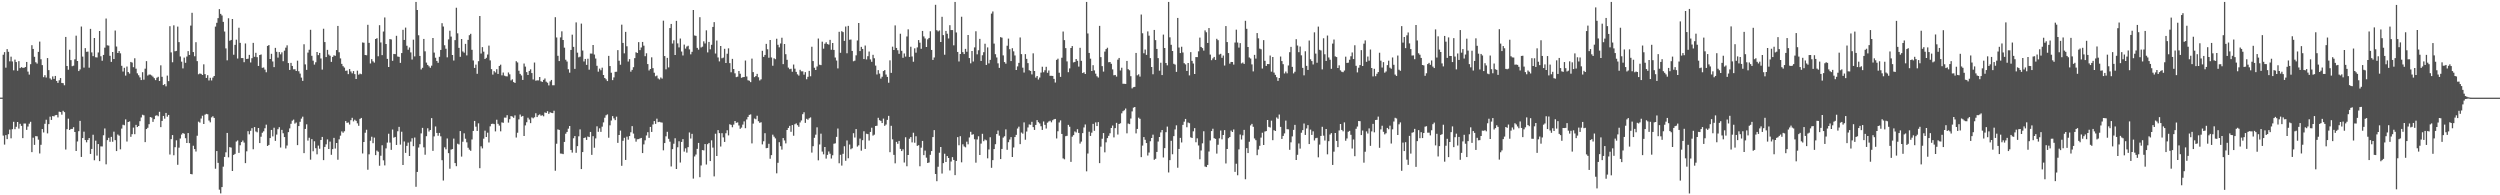 <svg xmlns="http://www.w3.org/2000/svg" width="1920" height="150"><path fill="#4f4f4f" d="M0 74.95h1v1H0zM1 74.95h1v1H1zM2 42.041h1v62.119H2zM3 40.027h1v71.016H3zM4 51.958h1v51.815H4zM5 37.733h1v69.107H5zM6 39.761h1v63.296H6zM7 47.12h1v52.406H7zM8 43.538h1v62.712H8zM9 47.223h1v51.978H9zM10 54.025h1v39.524H10zM11 45.767h1v53.479H11zM12 47.655h1v49.716H12zM13 54.305h1v39.375H13zM14 46.925h1v51.852H14zM15 52.302h1v42.776H15zM16 51.563h1v45.109H16zM17 52.068h1v54.017H17zM18 52.096h1v42.79H18zM19 51.453h1v43.422H19zM20 47.566h1v52.172H20zM21 55.014h1v42.181H21zM22 57.289h1v37.681H22zM23 49.29h1v44.246H23zM24 34.708h1v82.113H24zM25 37.601h1v68.146H25zM26 43.62h1v67.663H26zM27 47.813h1v56.745H27zM28 48.855h1v55.834H28zM29 39.846h1v67.404H29zM30 31.975h1v85.869H30zM31 45.497h1v65.69H31zM32 50.013h1v49.103H32zM33 59.283h1v42.449H33zM34 57.772h1v37.329H34zM35 59.56h1v32.403H35zM36 44.598h1v57.835H36zM37 53.876h1v41.449H37zM38 60.223h1v29.377H38zM39 61.192h1v30.893H39zM40 58.66h1v30.497H40zM41 60.587h1v28.826H41zM42 58.342h1v30.133H42zM43 62.146h1v26.134H43zM44 63.62h1v26.567H44zM45 61.663h1v24.088H45zM46 59.937h1v26.134H46zM47 63.716h1v24.363H47zM48 63.876h1v21.206H48zM49 65.474h1v20.623H49zM50 28.374h1v86.482H50zM51 50.686h1v48.521H51zM52 53.565h1v37.565H52zM53 38.212h1v61.623H53zM54 46.159h1v52.886H54zM55 50.864h1v48.144H55zM56 50.423h1v47.269H56zM57 45.547h1v55.85H57zM58 27.411h1v88.565H58zM59 46.836h1v61.801H59zM60 54.559h1v46.198H60zM61 53.309h1v39.503H61zM62 20.377h1v100.13H62zM63 43.485h1v62.543H63zM64 51.929h1v49.188H64zM65 36.99h1v70.565H65zM66 39.791h1v69.506H66zM67 39.638h1v67.821H67zM68 51.974h1v54.07H68zM69 22.176h1v96.02H69zM70 40.263h1v74.136H70zM71 43.089h1v60.394H71zM72 29.182h1v93.903H72zM73 43.984h1v64.028H73zM74 44.117h1v75.406H74zM75 40.315h1v70.309H75zM76 23.811h1v99.963H76zM77 43.229h1v69.194H77zM78 46.646h1v65.862H78zM79 42.167h1v61.735H79zM80 36.587h1v62.064H80zM81 14.25h1v111.955H81zM82 34.827h1v72.82H82zM83 35.026h1v70.79H83zM84 42.842h1v66.049H84zM85 47.498h1v57.622H85zM86 39.938h1v68.904H86zM87 45.307h1v55.795H87zM88 23.456h1v84.191H88zM89 35.742h1v80.288H89zM90 40.686h1v62.641H90zM91 39.23h1v64.953H91zM92 40.954h1v73.722H92zM93 50.512h1v48.235H93zM94 54.955h1v40.856H94zM95 52.084h1v44.145H95zM96 58.083h1v33.632H96zM97 51.121h1v57.597H97zM98 55.346h1v38.354H98zM99 56.502h1v36.718H99zM100 47.569h1v57.491H100zM101 48.093h1v54.994H101zM102 51.62h1v46.37H102zM103 44.74h1v58.329H103zM104 52.734h1v43.143H104zM105 56.296h1v41.289H105zM106 57.816h1v38.949H106zM107 59.42h1v33.642H107zM108 61.482h1v28.734H108zM109 55.444h1v32.666H109zM110 61.18h1v27.379H110zM111 52.755h1v56.423H111zM112 46.953h1v52.151H112zM113 57.992h1v40.133H113zM114 57.248h1v38.121H114zM115 57.271h1v32.657H115zM116 57.973h1v32.369H116zM117 58.882h1v34.729H117zM118 60.065h1v31.41H118zM119 61.555h1v27.336H119zM120 59.706h1v28.801H120zM121 59.001h1v30.291H121zM122 62.196h1v23.664H122zM123 50.169h1v47.482H123zM124 58.978h1v33.875H124zM125 65.309h1v23.749H125zM126 64.616h1v26.514H126zM127 66.323h1v20.407H127zM128 58.076h1v31.529H128zM129 62.302h1v25.96H129zM130 20.128h1v98.551H130zM131 40.247h1v66.622H131zM132 47.797h1v55.928H132zM133 19.476h1v99.743H133zM134 39.368h1v73.671H134zM135 39.072h1v68.704H135zM136 20.428h1v106.157H136zM137 32.343h1v81.071H137zM138 43.378h1v62.992H138zM139 47.365h1v55.94H139zM140 52.547h1v49.622H140zM141 44.213h1v58.526H141zM142 48.253h1v57.906H142zM143 43.419h1v66.411H143zM144 39.262h1v62.909H144zM145 42.169h1v67.762H145zM146 19.686h1v113.971H146zM147 9.821h1v124.086H147zM148 39.99h1v71.955H148zM149 43.222h1v71.241H149zM150 32.417h1v83.937H150zM151 46.928h1v57.334H151zM152 57.035h1v36.388H152zM153 56.415h1v37.752H153zM154 56.749h1v34.26H154zM155 57.614h1v31.263H155zM156 49.432h1v45.798H156zM157 56.941h1v31.124H157zM158 59.864h1v27.576H158zM159 57.763h1v30.018H159zM160 61.812h1v30.755H160zM161 59.734h1v34.223H161zM162 61.814h1v28.361H162zM163 59.601h1v29.705H163zM164 58.353h1v32.206H164zM165 20.448h1v109.144H165zM166 17.491h1v98.51H166zM167 13.902h1v111.158H167zM168 7.022h1v138.661H168zM169 10.652h1v137.858H169zM170 11.861h1v131.808H170zM171 16.807h1v111.197H171zM172 24.197h1v96.34H172zM173 37.193h1v79.789H173zM174 46.355h1v55.722H174zM175 14.008h1v106.846H175zM176 31.27h1v81.705H176zM177 30.661h1v82.687H177zM178 14.61h1v116.704H178zM179 42.025h1v76.961H179zM180 34.444h1v83.735H180zM181 30.471h1v78.237H181zM182 44.957h1v62.93H182zM183 21.311h1v96.113H183zM184 32.922h1v78.633H184zM185 44.582h1v64.523H185zM186 44.586h1v63.319H186zM187 47.749h1v61.758H187zM188 33.403h1v91.898H188zM189 45.321h1v70.909H189zM190 45.069h1v55.685H190zM191 42.137h1v61.005H191zM192 47.98h1v52.497H192zM193 44.701h1v53.738H193zM194 32.913h1v81.737H194zM195 43.607h1v53.957H195zM196 40.565h1v60.407H196zM197 43.925h1v57.695H197zM198 50.622h1v47.665H198zM199 42.249h1v67.617H199zM200 41.833h1v63.184H200zM201 52.082h1v49.874H201zM202 51.83h1v49.039H202zM203 53.474h1v45.042H203zM204 55.52h1v40.236H204zM205 35.264h1v76.839H205zM206 34.63h1v76.67H206zM207 45.323h1v60.732H207zM208 41.297h1v58.512H208zM209 47.205h1v57.553H209zM210 51.546h1v46.537H210zM211 36.745h1v71.449H211zM212 39.805h1v63.564H212zM213 44.241h1v54.992H213zM214 39.983h1v57.695H214zM215 41.739h1v71.575H215zM216 40.203h1v59.544H216zM217 47.017h1v55.349H217zM218 38.901h1v66.356H218zM219 36.584h1v77.443H219zM220 34.801h1v76.988H220zM221 48.429h1v53.037H221zM222 53.703h1v44.898H222zM223 48.276h1v46.789H223zM224 50.617h1v42.08H224zM225 53.24h1v38.608H225zM226 53.215h1v41.717H226zM227 54.54h1v39.563H227zM228 46.614h1v64.836H228zM229 54.735h1v42.099H229zM230 56.525h1v37.002H230zM231 59.612h1v31.456H231zM232 62.089h1v27.521H232zM233 33.973h1v83.61H233zM234 49.445h1v49.567H234zM235 53.657h1v41.845H235zM236 40.418h1v67.583H236zM237 38.196h1v67.587H237zM238 22.874h1v99.762H238zM239 42.842h1v63.989H239zM240 46.573h1v69.595H240zM241 49.638h1v58.844H241zM242 47.8h1v66.002H242zM243 39.958h1v78.554H243zM244 42.35h1v69.494H244zM245 40.67h1v73.55H245zM246 44.877h1v62.623H246zM247 53.462h1v51.687H247zM248 22.08h1v100.906H248zM249 32.298h1v80.552H249zM250 43.842h1v67.025H250zM251 38.297h1v68.748H251zM252 41.869h1v72.557H252zM253 42.794h1v65.935H253zM254 47.532h1v71.337H254zM255 43.726h1v70.813H255zM256 42.474h1v63.401H256zM257 42.849h1v71.202H257zM258 38.475h1v71.366H258zM259 19.942h1v102.758H259zM260 40.118h1v66.878H260zM261 44.847h1v59.355H261zM262 49.047h1v51.854H262zM263 50.842h1v51.119H263zM264 51.917h1v48.895H264zM265 54.357h1v38.613H265zM266 54.183h1v40.167H266zM267 56.955h1v37.107H267zM268 53.036h1v42.593H268zM269 54.877h1v37.43H269zM270 56.344h1v34.129H270zM271 54.588h1v38.654H271zM272 56.946h1v35.001H272zM273 60.683h1v32.156H273zM274 54.286h1v40.439H274zM275 57.349h1v39.279H275zM276 56.516h1v34.793H276zM277 56.966h1v33.582H277zM278 32.613h1v85.223H278zM279 32.84h1v76.196H279zM280 42.236h1v59.684H280zM281 42.444h1v57.214H281zM282 19.054h1v111.302H282zM283 32.941h1v85.594H283zM284 48.743h1v59.359H284zM285 45.41h1v59.604H285zM286 47.092h1v62.861H286zM287 48.054h1v57.647H287zM288 29.949h1v89.215H288zM289 29.34h1v86.301H289zM290 43.217h1v73.305H290zM291 19.338h1v107.929H291zM292 32.632h1v86.988H292zM293 42.357h1v69.185H293zM294 24.204h1v98.908H294zM295 13.428h1v113.58H295zM296 33.774h1v80.19H296zM297 45.206h1v64.331H297zM298 51.46h1v51.234H298zM299 30.022h1v79.496H299zM300 30.315h1v84.777H300zM301 46.719h1v52.785H301zM302 41.412h1v64.337H302zM303 41.586h1v63.603H303zM304 27.5h1v83.788H304zM305 43.414h1v57.42H305zM306 43.694h1v53.719H306zM307 48.257h1v62.809H307zM308 40.764h1v60.4H308zM309 22.865h1v103.836H309zM310 30.693h1v77.933H310zM311 21.21h1v96.216H311zM312 35.11h1v76.912H312zM313 38.219h1v71.307H313zM314 36.465h1v83.346H314zM315 40.247h1v68.521H315zM316 45.719h1v60.494H316zM317 30.473h1v81.808H317zM318 43.304h1v62.341H318zM319 1.495h1v141.982H319zM320 7.668h1v124.397H320zM321 27.097h1v86.228H321zM322 42.979h1v67.766H322zM323 53.352h1v49.094H323zM324 52.071h1v46.155H324zM325 29.885h1v83.257H325zM326 39.439h1v79.414H326zM327 48.065h1v56.56H327zM328 49.853h1v48.677H328zM329 50.931h1v50.078H329zM330 52.066h1v47.764H330zM331 50.43h1v40.286H331zM332 29.169h1v86.699H332zM333 40.411h1v64.34H333zM334 44.323h1v52.824H334zM335 46.804h1v55.29H335zM336 48.235h1v56.031H336zM337 43.641h1v58.473H337zM338 38.374h1v66.347H338zM339 17.802h1v105.218H339zM340 20.361h1v118.279H340zM341 34.783h1v78.391H341zM342 37.408h1v77.281H342zM343 44.009h1v62.321H343zM344 30.24h1v87.375H344zM345 23.627h1v105.935H345zM346 28.104h1v86.773H346zM347 42.226h1v72.282H347zM348 46.47h1v59.954H348zM349 30.81h1v94.422H349zM350 5.917h1v121.7H350zM351 25.621h1v84.779H351zM352 36.742h1v74.23H352zM353 43.607h1v57.075H353zM354 29.97h1v90.304H354zM355 39.539h1v69.334H355zM356 40.437h1v61.977H356zM357 33.71h1v72.836H357zM358 42.531h1v66.789H358zM359 30.64h1v82.824H359zM360 27.01h1v87.931H360zM361 25.974h1v89.824H361zM362 38.258h1v68.83H362zM363 46.424h1v54.122H363zM364 52.174h1v40.698H364zM365 49.638h1v47.647H365zM366 56.662h1v43.898H366zM367 47.003h1v47.706H367zM368 12.296h1v116.903H368zM369 41.105h1v71.298H369zM370 36.205h1v77.745H370zM371 39.672h1v66.825H371zM372 45.321h1v55.031H372zM373 44.403h1v60.826H373zM374 41.901h1v59.975H374zM375 35.044h1v74.372H375zM376 46.401h1v50.629H376zM377 53.101h1v42.097H377zM378 57.275h1v37.716H378zM379 54.618h1v40.721H379zM380 55.648h1v45.253H380zM381 53.144h1v38.789H381zM382 56.763h1v38.304H382zM383 50.656h1v45.807H383zM384 49.679h1v51.167H384zM385 57.864h1v36.116H385zM386 55.694h1v38.638H386zM387 58.138h1v32.179H387zM388 58.569h1v31.785H388zM389 58.66h1v29.805H389zM390 55.669h1v38.503H390zM391 57.104h1v34.461H391zM392 61.743h1v27.372H392zM393 60.933h1v28.636H393zM394 63.039h1v27.45H394zM395 63.673h1v24.944H395zM396 47.008h1v58.631H396zM397 47.978h1v53.964H397zM398 54.337h1v37.347H398zM399 56.733h1v31.211H399zM400 57.944h1v31.675H400zM401 61.404h1v27.652H401zM402 48.784h1v55.665H402zM403 51.125h1v45.175H403zM404 55.405h1v38.515H404zM405 57.616h1v32.815H405zM406 54.481h1v37.347H406zM407 53.268h1v41.277H407zM408 56.11h1v34.118H408zM409 61.02h1v29.872H409zM410 48.022h1v42.014H410zM411 61.938h1v25.04H411zM412 61.697h1v28.228H412zM413 61.745h1v26.78H413zM414 59.113h1v28.723H414zM415 62.425h1v26.473H415zM416 62.901h1v25.633H416zM417 61.345h1v28.011H417zM418 60.237h1v26.12H418zM419 62.72h1v24.056H419zM420 63.538h1v21.877H420zM421 65.577h1v21.856H421zM422 62.533h1v23.713H422zM423 61.382h1v25.278H423zM424 65.483h1v21.38H424zM425 65.474h1v19.593H425zM426 13.19h1v117.91H426zM427 28.786h1v81.625H427zM428 42.856h1v56.528H428zM429 46.918h1v52.891H429zM430 28.745h1v89.165H430zM431 24.085h1v93.946H431zM432 30.716h1v87.668H432zM433 36.596h1v72.422H433zM434 45.861h1v56.841H434zM435 47.241h1v54.106H435zM436 53.19h1v45.612H436zM437 55.808h1v40.938H437zM438 38.335h1v76.835H438zM439 26.624h1v90.563H439zM440 35.996h1v70.204H440zM441 52.885h1v51.621H441zM442 17.191h1v100.135H442zM443 40.439h1v71.785H443zM444 44.055h1v60.645H444zM445 43.531h1v55.873H445zM446 18.127h1v111.733H446zM447 38.802h1v77.963H447zM448 47.186h1v58.796H448zM449 45.268h1v60.302H449zM450 49.832h1v57.622H450zM451 45.092h1v59.787H451zM452 53.485h1v51.781H452zM453 41.098h1v60.204H453zM454 41.18h1v77.746H454zM455 34.563h1v70.041H455zM456 41.856h1v71.582H456zM457 44.966h1v61.309H457zM458 50.51h1v46.532H458zM459 55.055h1v46.153H459zM460 52.668h1v45.914H460zM461 53.975h1v47.297H461zM462 51.968h1v45.319H462zM463 57.623h1v36.402H463zM464 59.901h1v30.533H464zM465 60.933h1v27.576H465zM466 62.235h1v25.619H466zM467 42.924h1v62.872H467zM468 50.727h1v45.53H468zM469 55.877h1v36.718H469zM470 61.555h1v27.647H470zM471 59.429h1v31.483H471zM472 55.179h1v37.086H472zM473 55.106h1v34.493H473zM474 38.489h1v71.252H474zM475 46.664h1v57.034H475zM476 49.731h1v50.563H476zM477 18.949h1v108.377H477zM478 32.993h1v75.118H478zM479 40.961h1v64.894H479zM480 24.488h1v98.322H480zM481 35.52h1v69.437H481zM482 47.239h1v60.039H482zM483 45.422h1v59.057H483zM484 55.042h1v46.537H484zM485 53.664h1v43.2H485zM486 51.601h1v50.998H486zM487 44.637h1v61.595H487zM488 40.128h1v68.65H488zM489 40.718h1v66.26H489zM490 32.364h1v74.472H490zM491 38.509h1v67.851H491zM492 36.475h1v69.478H492zM493 32.208h1v85.344H493zM494 35.06h1v75.859H494zM495 43.137h1v64.644H495zM496 40.926h1v63.09H496zM497 49.2h1v52.312H497zM498 54.124h1v51.756H498zM499 53.002h1v44.468H499zM500 44.044h1v57.285H500zM501 52.325h1v43.282H501zM502 55.872h1v37.123H502zM503 58.596h1v36.516H503zM504 58.035h1v33.078H504zM505 60.262h1v33.562H505zM506 61.047h1v32.493H506zM507 59.498h1v34.447H507zM508 60.377h1v33.768H508zM509 15.852h1v99.613H509zM510 43.053h1v66.809H510zM511 53.268h1v51.415H511zM512 44.421h1v56.8H512zM513 51.764h1v54.834H513zM514 21.545h1v87.269H514zM515 18.402h1v109.46H515zM516 33.41h1v81.131H516zM517 30.927h1v79.469H517zM518 42.236h1v63.944H518zM519 16.015h1v113.788H519zM520 33.323h1v79.766H520zM521 36.395h1v72.106H521zM522 29.578h1v95.262H522zM523 39.576h1v69.437H523zM524 42.595h1v64.25H524zM525 34.236h1v82.193H525zM526 37.308h1v76.599H526zM527 35.747h1v81.444H527zM528 35.101h1v77.887H528zM529 37.914h1v63.815H529zM530 41.709h1v64.708H530zM531 39.805h1v62.98H531zM532 7.686h1v129.476H532zM533 27.232h1v92.943H533zM534 27.53h1v91.147H534zM535 36.747h1v77.56H535zM536 38.125h1v71.65H536zM537 13.202h1v122.898H537zM538 36.456h1v90.611H538zM539 35.85h1v79.382H539zM540 31.75h1v83.74H540zM541 33.378h1v77.281H541zM542 23.273h1v103.088H542zM543 40.221h1v70.522H543zM544 32.22h1v77.578H544zM545 37.903h1v85.78H545zM546 34.426h1v73.358H546zM547 20.684h1v92.666H547zM548 17.013h1v118.469H548zM549 41.116h1v61.611H549zM550 31.151h1v88.666H550zM551 44.156h1v55.8H551zM552 47.17h1v55.056H552zM553 35.344h1v77.201H553zM554 44.742h1v57.567H554zM555 44.25h1v61.27H555zM556 37.493h1v71.499H556zM557 48.367h1v53.999H557zM558 41.279h1v58.773H558zM559 37.129h1v66.882H559zM560 48.486h1v46.942H560zM561 55.479h1v40.41H561zM562 45.19h1v52.536H562zM563 53.009h1v42.705H563zM564 56.339h1v36.58H564zM565 59.219h1v35.097H565zM566 58.884h1v35.118H566zM567 54.543h1v41.806H567zM568 56.614h1v42.328H568zM569 59.752h1v38.263H569zM570 59.294h1v36.395H570zM571 59.122h1v34.102H571zM572 46.486h1v51.977H572zM573 58.74h1v33.001H573zM574 61.629h1v28.178H574zM575 61.988h1v26.214H575zM576 63.082h1v24.756H576zM577 45.012h1v65.093H577zM578 55.401h1v39.542H578zM579 59.251h1v31.772H579zM580 58.42h1v33.198H580zM581 56.71h1v32.158H581zM582 59.331h1v33.731H582zM583 61.821h1v32.486H583zM584 60.926h1v32.978H584zM585 39.034h1v71.868H585zM586 43.652h1v64.832H586zM587 42.174h1v60.14H587zM588 33.678h1v80.119H588zM589 37.816h1v75.789H589zM590 44.348h1v66.091H590zM591 30.743h1v91.147H591zM592 44.131h1v74.988H592zM593 50.464h1v52.971H593zM594 44.758h1v60.181H594zM595 45.463h1v60.824H595zM596 29.723h1v103.411H596zM597 34.417h1v90.604H597zM598 36.353h1v72.863H598zM599 33.364h1v78.92H599zM600 28.974h1v85.914H600zM601 49.267h1v56.78H601zM602 33.804h1v74.083H602zM603 41.606h1v68.535H603zM604 45.902h1v53.957H604zM605 51.924h1v46.326H605zM606 53.158h1v43.529H606zM607 52.776h1v48.451H607zM608 55.096h1v40.977H608zM609 49.567h1v54.692H609zM610 52.732h1v42.728H610zM611 55.186h1v39.579H611zM612 57.074h1v39.096H612zM613 58.065h1v39.332H613zM614 53.632h1v40.421H614zM615 54.799h1v37.713H615zM616 54.769h1v32.92H616zM617 57.342h1v28.878H617zM618 55.376h1v38.986H618zM619 60.867h1v30.378H619zM620 58.99h1v32.976H620zM621 54.44h1v36.365H621zM622 58.585h1v31.556H622zM623 35.912h1v81.286H623zM624 46.882h1v65.42H624zM625 52.009h1v53.832H625zM626 53.735h1v49.707H626zM627 51.054h1v46.727H627zM628 29.601h1v93.552H628zM629 49.697h1v61.238H629zM630 50.004h1v52.651H630zM631 31.986h1v84.445H631zM632 37.363h1v81.17H632zM633 33.566h1v79.318H633zM634 32.483h1v89.343H634zM635 33.838h1v85.111H635zM636 34.236h1v82.076H636zM637 30.622h1v87.459H637zM638 38.216h1v83.536H638zM639 33.028h1v86.201H639zM640 38.338h1v72.035H640zM641 44.176h1v65.887H641zM642 46.513h1v58.622H642zM643 52.547h1v46.155H643zM644 24.406h1v100.959H644zM645 40.53h1v78.341H645zM646 23.973h1v103.22H646zM647 24.653h1v93.49H647zM648 31.407h1v80.929H648zM649 20.393h1v103.083H649zM650 40.919h1v66.956H650zM651 19.851h1v101.687H651zM652 30.505h1v80.499H652zM653 30.35h1v84.266H653zM654 39.139h1v74.743H654zM655 47.07h1v55.219H655zM656 46.607h1v59.027H656zM657 42.501h1v56.603H657zM658 31.064h1v81.533H658zM659 17.688h1v93.92H659zM660 39.21h1v67.242H660zM661 36.019h1v79.714H661zM662 37.587h1v70.078H662zM663 45.355h1v55.459H663zM664 34.962h1v79.444H664zM665 45.676h1v57.008H665zM666 43.151h1v59.869H666zM667 39.583h1v68.347H667zM668 45.634h1v55.699H668zM669 47.468h1v50.618H669zM670 42.085h1v62.064H670zM671 44.733h1v58.672H671zM672 50.393h1v46.361H672zM673 57.175h1v39.398H673zM674 53.854h1v36.624H674zM675 56.52h1v35.793H675zM676 60.388h1v32.422H676zM677 58.919h1v35.578H677zM678 54.593h1v36.507H678zM679 53.812h1v42.829H679zM680 57.257h1v38.359H680zM681 59.079h1v32.976H681zM682 63.558h1v25.441H682zM683 46.344h1v70.527H683zM684 55.982h1v40.641H684zM685 35.82h1v71.174H685zM686 38.379h1v80.575H686zM687 19.496h1v105.953H687zM688 36.818h1v72.145H688zM689 38.619h1v71.797H689zM690 41.302h1v66.949H690zM691 25.923h1v88.411H691zM692 39.006h1v76.99H692zM693 44.412h1v70.279H693zM694 41.052h1v83.754H694zM695 43.488h1v61.918H695zM696 27.99h1v99.687H696zM697 22.536h1v96.493H697zM698 43.721h1v62.822H698zM699 35.893h1v69.375H699zM700 43.38h1v65.992H700zM701 47.401h1v54.564H701zM702 37.12h1v72.476H702zM703 40.455h1v64.205H703zM704 36.413h1v75.61H704zM705 30.757h1v80.741H705zM706 32.744h1v94.93H706zM707 37.491h1v75.903H707zM708 23.774h1v84.472H708zM709 27.962h1v91.195H709zM710 29.56h1v86.109H710zM711 36.12h1v84.972H711zM712 30.215h1v94.953H712zM713 29.146h1v95.647H713zM714 23.996h1v94.907H714zM715 38.347h1v77.656H715zM716 46.005h1v59.245H716zM717 44.108h1v55.816H717zM718 3.667h1v129.959H718zM719 23.193h1v115.944H719zM720 24.138h1v103.907H720zM721 23.385h1v93.912H721zM722 32.236h1v80.643H722zM723 12.907h1v120.35H723zM724 27.001h1v98.274H724zM725 42.046h1v76.02H725zM726 23.744h1v100.696H726zM727 25.891h1v93.969H727zM728 29.556h1v91.769H728zM729 19.359h1v111.536H729zM730 23.108h1v100.964H730zM731 23.108h1v97.587H731zM732 34.818h1v88.036H732zM733 1.497h1v132.989H733zM734 24.914h1v98.677H734zM735 39.892h1v65.425H735zM736 47.189h1v64.351H736zM737 41.496h1v63.124H737zM738 12.852h1v111.833H738zM739 40.063h1v70.797H739zM740 41.503h1v71.003H740zM741 37.521h1v75.605H741zM742 39.752h1v69.068H742zM743 26.855h1v83.998H743zM744 44.595h1v60.98H744zM745 48.626h1v52.607H745zM746 39.148h1v64.328H746zM747 47.25h1v55.869H747zM748 36.408h1v70.554H748zM749 24.023h1v100.893H749zM750 41.734h1v65.37H750zM751 38.608h1v66.058H751zM752 29.853h1v89.178H752zM753 46.793h1v63.477H753zM754 42.423h1v60.348H754zM755 40.107h1v68.338H755zM756 33.598h1v73.573H756zM757 49.892h1v57.883H757zM758 36.383h1v85.221H758zM759 48.69h1v66.114H759zM760 45.969h1v59.448H760zM761 10.442h1v118.423H761zM762 8.798h1v114.188H762zM763 33.501h1v80.984H763zM764 41.631h1v69.128H764zM765 44.108h1v58.869H765zM766 48.658h1v51.572H766zM767 52.121h1v52.092H767zM768 28.535h1v93.628H768zM769 28.935h1v85.441H769zM770 42.565h1v63.111H770zM771 47.667h1v57.009H771zM772 48.919h1v50.46H772zM773 35.099h1v79.934H773zM774 29.629h1v79.574H774zM775 37.804h1v69.375H775zM776 46.907h1v58.425H776zM777 37.031h1v83.52H777zM778 39.416h1v73.857H778zM779 42.611h1v62.63H779zM780 53.744h1v49.81H780zM781 50.993h1v47.713H781zM782 48.292h1v48.986H782zM783 28.773h1v81.913H783zM784 41.588h1v60.188H784zM785 51.981h1v50.659H785zM786 55.696h1v38.325H786zM787 41.579h1v65.734H787zM788 45.232h1v55.761H788zM789 48.502h1v49.384H789zM790 53.941h1v41.63H790zM791 54.485h1v41.339H791zM792 57.14h1v36.416H792zM793 40.942h1v56.674H793zM794 54.547h1v45.232H794zM795 59.617h1v36.345H795zM796 58.365h1v33.875H796zM797 61.098h1v32.756H797zM798 59.571h1v35.226H798zM799 55.765h1v41.222H799zM800 51.237h1v48.535H800zM801 55.522h1v37.757H801zM802 53.952h1v41.968H802zM803 51.283h1v47.411H803zM804 55.907h1v38.325H804zM805 54.135h1v39.126H805zM806 58.218h1v34.518H806zM807 58.2h1v35.743H807zM808 58.34h1v34.008H808zM809 60.574h1v31.019H809zM810 63.368h1v27.974H810zM811 45.978h1v60.362H811zM812 45.065h1v55.722H812zM813 55.838h1v38.208H813zM814 59.022h1v33.456H814zM815 44.362h1v58.501H815zM816 24.207h1v97.425H816zM817 30.803h1v91.57H817zM818 36.978h1v67.626H818zM819 47.134h1v57.176H819zM820 55.474h1v40.414H820zM821 52.549h1v44.759H821zM822 36.887h1v87.448H822zM823 35.376h1v69.599H823zM824 47.914h1v55.866H824zM825 47.559h1v53.41H825zM826 45.328h1v56.418H826zM827 46.708h1v52.513H827zM828 51.155h1v50.925H828zM829 36.708h1v73.564H829zM830 46.676h1v62.067H830zM831 56.09h1v46.18H831zM832 55.497h1v42.406H832zM833 56.852h1v38.759H833zM834 1.469h1v130.112H834zM835 25.683h1v92.232H835zM836 40.663h1v60.531H836zM837 45.076h1v59.316H837zM838 54.536h1v47.345H838zM839 50.089h1v45.029H839zM840 54.071h1v46.386H840zM841 56.577h1v37.404H841zM842 58.569h1v38.263H842zM843 59.553h1v34.253H843zM844 19.858h1v105.411H844zM845 43.886h1v68.778H845zM846 50.809h1v55.725H846zM847 54.975h1v47.208H847zM848 39.626h1v77.352H848zM849 37.66h1v71.632H849zM850 36.676h1v69.414H850zM851 47.807h1v56.477H851zM852 47.635h1v54.736H852zM853 49.004h1v49.274H853zM854 53.304h1v43.117H854zM855 57.809h1v47.714H855zM856 57.529h1v40.902H856zM857 58.807h1v35.53H857zM858 45.808h1v57.503H858zM859 44.479h1v50.769H859zM860 54.135h1v40.524H860zM861 52.004h1v35.054H861zM862 64.325h1v21.087H862zM863 64.373h1v20.293H863zM864 64.442h1v18.89H864zM865 46.793h1v55.628H865zM866 53.139h1v41.712H866zM867 53.95h1v41.401H867zM868 58.516h1v32.497H868zM869 67.909h1v17.659H869zM870 66.955h1v15.724H870zM871 66.714h1v15.477H871zM872 40.645h1v61.824H872zM873 57.852h1v41.149H873zM874 57.072h1v33.312H874zM875 58.846h1v32.419H875zM876 11.16h1v109.496H876zM877 25.552h1v86.278H877zM878 40.892h1v64.383H878zM879 38.015h1v69.338H879zM880 42.151h1v67.723H880zM881 24.126h1v95.342H881zM882 27.413h1v89.744H882zM883 44.643h1v63.841H883zM884 51.453h1v54.532H884zM885 57.024h1v46.398H885zM886 23.009h1v99.73H886zM887 30.837h1v91.108H887zM888 37.573h1v79.126H888zM889 44.653h1v64.065H889zM890 54.295h1v50.932H890zM891 48.166h1v53.529H891zM892 57.639h1v42.202H892zM893 26.578h1v94.381H893zM894 36.857h1v76.919H894zM895 48.363h1v53.188H895zM896 50.182h1v47.059H896zM897 1.501h1v130.966H897zM898 28.688h1v94.305H898zM899 34.422h1v73.708H899zM900 39.187h1v79.297H900zM901 49.022h1v55.523H901zM902 49.631h1v49.812H902zM903 55.174h1v41.062H903zM904 13.788h1v115.056H904zM905 36.488h1v77.887H905zM906 40.762h1v65.136H906zM907 35.873h1v73.561H907zM908 40.283h1v55.633H908zM909 48.523h1v44.898H909zM910 49.443h1v41.916H910zM911 54.453h1v43.31H911zM912 48.392h1v45.722H912zM913 57.914h1v36.693H913zM914 40.034h1v65.429H914zM915 46.758h1v59.222H915zM916 48.775h1v52.076H916zM917 56.82h1v41.568H917zM918 43.847h1v65.427H918zM919 43.895h1v62.351H919zM920 39.416h1v72.325H920zM921 28.862h1v93.47H921zM922 36.021h1v79.529H922zM923 36.951h1v73.115H923zM924 38.86h1v61.943H924zM925 23.339h1v104.543H925zM926 24.786h1v103.529H926zM927 32.982h1v93.692H927zM928 21.545h1v94.813H928zM929 41.936h1v65.935H929zM930 46.239h1v54.42H930zM931 44.843h1v54.04H931zM932 43.707h1v62.417H932zM933 46.051h1v60.616H933zM934 29.8h1v88.16H934zM935 30.856h1v80.316H935zM936 41.862h1v64.397H936zM937 41.338h1v58.931H937zM938 44.371h1v62.644H938zM939 42.643h1v61.041H939zM940 50.352h1v49.579H940zM941 20.016h1v105.548H941zM942 32.298h1v82.119H942zM943 40.739h1v65.388H943zM944 48.901h1v56.34H944zM945 47.546h1v52.76H945zM946 47.619h1v53.735H946zM947 49.61h1v49.808H947zM948 32.657h1v99.325H948zM949 22.781h1v102.973H949zM950 32.657h1v101.953H950zM951 36.564h1v78.164H951zM952 33.135h1v70.197H952zM953 48.695h1v58.444H953zM954 48.049h1v55.898H954zM955 49.086h1v50.645H955zM956 15.976h1v121.701H956zM957 22.124h1v91.657H957zM958 36.113h1v81.456H958zM959 44.108h1v64.752H959zM960 44.927h1v51.366H960zM961 49.454h1v45.683H961zM962 54.836h1v42.559H962zM963 42.119h1v64.221H963zM964 45.028h1v62.657H964zM965 25.42h1v93.756H965zM966 29.439h1v85.386H966zM967 37.317h1v74.665H967zM968 37.843h1v67.825H968zM969 52.641h1v49.307H969zM970 30.814h1v80.529H970zM971 46.717h1v54.296H971zM972 50.62h1v50.023H972zM973 49.134h1v43.035H973zM974 49.26h1v48.194H974zM975 42.627h1v55.335H975zM976 55.064h1v37.624H976zM977 43.762h1v63.905H977zM978 55.751h1v44.264H978zM979 57.481h1v43.108H979zM980 59.292h1v30.932H980zM981 62.1h1v29.073H981zM982 59.926h1v28.043H982zM983 43.423h1v53.998H983zM984 46.923h1v59.787H984zM985 49.281h1v55.106H985zM986 56.422h1v46.054H986zM987 54.932h1v37.697H987zM988 56.316h1v42.912H988zM989 50.278h1v49.041H989zM990 40.075h1v74.951H990zM991 35.976h1v73.335H991zM992 51.343h1v53.401H992zM993 56.369h1v43.392H993zM994 55.069h1v40.847H994zM995 30.128h1v92.774H995zM996 34.946h1v83.939H996zM997 40.105h1v70.06H997zM998 35.712h1v78.389H998zM999 42.49h1v59.425H999zM1000 52.107h1v47.837H1000zM1001 57.852h1v37.009H1001zM1002 39.377h1v64.253H1002zM1003 50.583h1v48.098H1003zM1004 53.728h1v42.378H1004zM1005 31.105h1v79.544H1005zM1006 45.495h1v54.06H1006zM1007 46.9h1v56.704H1007zM1008 49.519h1v51.325H1008zM1009 24.829h1v83.062H1009zM1010 41.158h1v64.985H1010zM1011 48.186h1v57.647H1011zM1012 20.414h1v100.407H1012zM1013 38.232h1v72.84H1013zM1014 38.743h1v65.665H1014zM1015 53.288h1v44.088H1015zM1016 29.398h1v74.788H1016zM1017 41.675h1v66.276H1017zM1018 46.815h1v52.238H1018zM1019 27.292h1v91.25H1019zM1020 44.117h1v64.321H1020zM1021 45.859h1v57.462H1021zM1022 52.86h1v49.391H1022zM1023 33.476h1v93.211H1023zM1024 30.37h1v86.113H1024zM1025 43.336h1v58.791H1025zM1026 43.808h1v64.431H1026zM1027 52.249h1v60.726H1027zM1028 50.155h1v50.018H1028zM1029 54.009h1v41.245H1029zM1030 55.071h1v44.727H1030zM1031 55.44h1v45.42H1031zM1032 54.176h1v39.826H1032zM1033 43.508h1v64.557H1033zM1034 48.326h1v58.027H1034zM1035 48.111h1v53.067H1035zM1036 45.859h1v54.628H1036zM1037 43.222h1v60.323H1037zM1038 40.295h1v73.756H1038zM1039 45.355h1v61.767H1039zM1040 34.779h1v85.187H1040zM1041 50.544h1v48.379H1041zM1042 55.602h1v41.6H1042zM1043 52.02h1v40.911H1043zM1044 49.974h1v43.113H1044zM1045 38.525h1v65.207H1045zM1046 50.688h1v49.565H1046zM1047 33.513h1v91.438H1047zM1048 31.023h1v85.516H1048zM1049 47.445h1v53.447H1049zM1050 43.407h1v59.142H1050zM1051 46.571h1v52.03H1051zM1052 38.033h1v73.967H1052zM1053 52.208h1v48.716H1053zM1054 58.672h1v36.439H1054zM1055 52.84h1v48.808H1055zM1056 58.53h1v33.632H1056zM1057 56.701h1v35.324H1057zM1058 55.328h1v34.241H1058zM1059 40.494h1v73.003H1059zM1060 46.596h1v52.797H1060zM1061 51.858h1v44.708H1061zM1062 47.71h1v53.529H1062zM1063 55.801h1v47.4H1063zM1064 54.879h1v47.462H1064zM1065 50.02h1v48.254H1065zM1066 46.605h1v52.685H1066zM1067 51.972h1v44.546H1067zM1068 52.771h1v57.46H1068zM1069 44.115h1v55.198H1069zM1070 49.745h1v43.607H1070zM1071 57.301h1v33.161H1071zM1072 58.308h1v32.68H1072zM1073 42.661h1v61.041H1073zM1074 53.561h1v41.904H1074zM1075 54.391h1v39.604H1075zM1076 20.084h1v111.096H1076zM1077 32.7h1v76.818H1077zM1078 28.402h1v87.61H1078zM1079 36.99h1v72.236H1079zM1080 27.12h1v95.505H1080zM1081 24.923h1v101.68H1081zM1082 33.353h1v70.977H1082zM1083 37.685h1v80.268H1083zM1084 42.643h1v59.306H1084zM1085 42.531h1v58.975H1085zM1086 45.454h1v53.527H1086zM1087 19.219h1v108.924H1087zM1088 31.098h1v77.276H1088zM1089 40.901h1v59.016H1089zM1090 42.052h1v64.083H1090zM1091 44.506h1v57.02H1091zM1092 49.924h1v56.114H1092zM1093 50.235h1v51.886H1093zM1094 58.191h1v39.089H1094zM1095 56.289h1v40.634H1095zM1096 49.187h1v52.685H1096zM1097 48.301h1v53.582H1097zM1098 49.759h1v54.205H1098zM1099 46.456h1v53.603H1099zM1100 51.16h1v44.218H1100zM1101 52.261h1v41.897H1101zM1102 22.57h1v89.08H1102zM1103 44.176h1v58.592H1103zM1104 27.91h1v92.234H1104zM1105 38.084h1v74.143H1105zM1106 39.924h1v63.687H1106zM1107 48.665h1v54.388H1107zM1108 51.015h1v44.763H1108zM1109 27.621h1v96.535H1109zM1110 31.977h1v79.936H1110zM1111 44.458h1v62.124H1111zM1112 28.702h1v91.991H1112zM1113 42.941h1v66.136H1113zM1114 43.021h1v58.464H1114zM1115 47.685h1v49.37H1115zM1116 29.288h1v83.708H1116zM1117 43.401h1v61.982H1117zM1118 53.295h1v49.359H1118zM1119 41.073h1v70.721H1119zM1120 46.012h1v59.135H1120zM1121 23.096h1v99.641H1121zM1122 40.443h1v76.967H1122zM1123 37.66h1v70.927H1123zM1124 44.936h1v58.592H1124zM1125 41.885h1v68.478H1125zM1126 29.695h1v90.913H1126zM1127 38.878h1v69.533H1127zM1128 49.232h1v53.861H1128zM1129 51.686h1v46.088H1129zM1130 38.981h1v70.719H1130zM1131 54.158h1v46.514H1131zM1132 46.772h1v55.278H1132zM1133 29.464h1v85.681H1133zM1134 35.184h1v70.632H1134zM1135 41.199h1v66.569H1135zM1136 53.359h1v54.251H1136zM1137 41.444h1v63.026H1137zM1138 42.602h1v57.75H1138zM1139 54.575h1v45.855H1139zM1140 48.53h1v51.467H1140zM1141 50.26h1v50.609H1141zM1142 56.538h1v38.132H1142zM1143 56.962h1v34.223H1143zM1144 42.675h1v64.088H1144zM1145 53.135h1v40.245H1145zM1146 56.289h1v34.372H1146zM1147 48.798h1v50.671H1147zM1148 53.217h1v45.189H1148zM1149 53.659h1v42.557H1149zM1150 57.497h1v39.934H1150zM1151 22.403h1v100.181H1151zM1152 33.474h1v83.452H1152zM1153 39.212h1v76.29H1153zM1154 35.394h1v71.437H1154zM1155 37.058h1v67.832H1155zM1156 52.881h1v44.64H1156zM1157 53.183h1v44.99H1157zM1158 52.762h1v42.905H1158zM1159 30.508h1v76.065H1159zM1160 43.206h1v57.075H1160zM1161 44.085h1v53.795H1161zM1162 44.16h1v55.317H1162zM1163 49.67h1v44.999H1163zM1164 49.546h1v46.056H1164zM1165 49.823h1v47.29H1165zM1166 51.304h1v47.214H1166zM1167 54.128h1v39.165H1167zM1168 42.97h1v55.301H1168zM1169 42.803h1v62.504H1169zM1170 51.157h1v48.174H1170zM1171 55.38h1v42.417H1171zM1172 57.049h1v33.115H1172zM1173 54.121h1v41.916H1173zM1174 55.099h1v41.82H1174zM1175 56.41h1v34.383H1175zM1176 44.698h1v61.838H1176zM1177 50.693h1v55.915H1177zM1178 44.767h1v52.232H1178zM1179 51.411h1v43.044H1179zM1180 37.109h1v80.314H1180zM1181 47.392h1v59.6H1181zM1182 50.04h1v54.809H1182zM1183 30.94h1v79.377H1183zM1184 42.936h1v62.63H1184zM1185 52.254h1v43.486H1185zM1186 49.434h1v45.367H1186zM1187 53.776h1v35.505H1187zM1188 43.076h1v56.036H1188zM1189 57.928h1v31.582H1189zM1190 49.633h1v50.618H1190zM1191 57.044h1v44.933H1191zM1192 55.158h1v43.353H1192zM1193 60.056h1v40.559H1193zM1194 60.425h1v31.19H1194zM1195 46.317h1v52.465H1195zM1196 56.804h1v36.251H1196zM1197 44.504h1v58.322H1197zM1198 52.274h1v51.515H1198zM1199 54.783h1v53.344H1199zM1200 55.202h1v43.101H1200zM1201 47.655h1v50.684H1201zM1202 52.354h1v45.832H1202zM1203 54.9h1v39.664H1203zM1204 54.284h1v46.061H1204zM1205 47.088h1v55.525H1205zM1206 56.589h1v43.882H1206zM1207 47.859h1v68.583H1207zM1208 53.025h1v47.086H1208zM1209 40.995h1v61.504H1209zM1210 52.641h1v53.454H1210zM1211 44.005h1v60.158H1211zM1212 47.209h1v50.785H1212zM1213 44.14h1v57.166H1213zM1214 50.965h1v47.075H1214zM1215 57.259h1v36.395H1215zM1216 54.362h1v44.083H1216zM1217 55.293h1v42.834H1217zM1218 23.872h1v94.71H1218zM1219 19.663h1v100.027H1219zM1220 39.246h1v91.255H1220zM1221 37.658h1v69.906H1221zM1222 41.732h1v65.097H1222zM1223 42.982h1v65.711H1223zM1224 34.325h1v68.233H1224zM1225 5.704h1v130.046H1225zM1226 15.962h1v128.732H1226zM1227 29.519h1v94.843H1227zM1228 38.86h1v79.538H1228zM1229 44.55h1v60.975H1229zM1230 18.159h1v104.829H1230zM1231 32.387h1v87.359H1231zM1232 29.659h1v82.536H1232zM1233 13.772h1v123.486H1233zM1234 20.087h1v113.983H1234zM1235 26.04h1v94.115H1235zM1236 36.344h1v80.201H1236zM1237 1.467h1v133.204H1237zM1238 32.661h1v81.238H1238zM1239 37.154h1v82.479H1239zM1240 40.739h1v65.731H1240zM1241 45.129h1v62.898H1241zM1242 47.241h1v55.96H1242zM1243 54.348h1v43.772H1243zM1244 21.277h1v100.792H1244zM1245 43.236h1v81.298H1245zM1246 48.116h1v67.466H1246zM1247 37.967h1v67.191H1247zM1248 51.496h1v45.084H1248zM1249 54.872h1v36.807H1249zM1250 54.094h1v36.574H1250zM1251 37.866h1v74.699H1251zM1252 44.38h1v56.097H1252zM1253 54.744h1v38.656H1253zM1254 45.886h1v59.382H1254zM1255 55.513h1v43.438H1255zM1256 54.943h1v46.658H1256zM1257 55.298h1v39.032H1257zM1258 59.171h1v35.638H1258zM1259 48.96h1v44.969H1259zM1260 61.473h1v29.705H1260zM1261 34.991h1v84.136H1261zM1262 40.118h1v66.516H1262zM1263 48.17h1v50.959H1263zM1264 53.062h1v39.293H1264zM1265 54.382h1v38.84H1265zM1266 46.058h1v55.207H1266zM1267 60.718h1v32.843H1267zM1268 34.383h1v84.39H1268zM1269 46.252h1v55.095H1269zM1270 53.897h1v40.114H1270zM1271 56.969h1v36.709H1271zM1272 62.148h1v26.521H1272zM1273 41.572h1v63.01H1273zM1274 52.766h1v43.36H1274zM1275 47.569h1v57.15H1275zM1276 45.474h1v61.877H1276zM1277 54.662h1v46.136H1277zM1278 55.902h1v39.918H1278zM1279 57.131h1v36.306H1279zM1280 58.884h1v31.685H1280zM1281 52.164h1v42.454H1281zM1282 54.703h1v45.942H1282zM1283 46.978h1v54.617H1283zM1284 43.451h1v69.432H1284zM1285 53.542h1v44.715H1285zM1286 51.574h1v45.285H1286zM1287 53.874h1v42.646H1287zM1288 57.594h1v37.334H1288zM1289 47.234h1v52.557H1289zM1290 16.441h1v122.284H1290zM1291 42.698h1v72.264H1291zM1292 40.757h1v67.48H1292zM1293 42.384h1v56.525H1293zM1294 8.441h1v113.179H1294zM1295 24.607h1v103.39H1295zM1296 38.264h1v72.95H1296zM1297 6.841h1v141.726H1297zM1298 29.59h1v92.186H1298zM1299 34.179h1v72.302H1299zM1300 37.212h1v63.264H1300zM1301 31.65h1v95.58H1301zM1302 25.841h1v99.112H1302zM1303 34.335h1v70.881H1303zM1304 46.587h1v54.701H1304zM1305 52.309h1v49.119H1305zM1306 51.929h1v47.203H1306zM1307 55.522h1v42.087H1307zM1308 28.857h1v81.703H1308zM1309 39.441h1v66.745H1309zM1310 52.174h1v46.608H1310zM1311 41.547h1v58.194H1311zM1312 49.473h1v49.181H1312zM1313 51.057h1v44.346H1313zM1314 57.211h1v34.273H1314zM1315 54.778h1v47.579H1315zM1316 59.326h1v34.978H1316zM1317 58.333h1v30.314H1317zM1318 40.842h1v68.43H1318zM1319 52.785h1v49.757H1319zM1320 53.941h1v40.417H1320zM1321 56.078h1v37.002H1321zM1322 48.271h1v55.745H1322zM1323 42.803h1v64.218H1323zM1324 51.167h1v48.927H1324zM1325 50.269h1v53.887H1325zM1326 59.052h1v32.728H1326zM1327 56.493h1v38.331H1327zM1328 53.3h1v35.624H1328zM1329 20.288h1v94.55H1329zM1330 47.134h1v56.315H1330zM1331 56.184h1v39.597H1331zM1332 33.948h1v79.396H1332zM1333 46.68h1v56.96H1333zM1334 43.33h1v64.282H1334zM1335 48.715h1v52.17H1335zM1336 43.76h1v59.322H1336zM1337 49.079h1v57.318H1337zM1338 52.778h1v48.034H1338zM1339 24.449h1v92.309H1339zM1340 41.643h1v66.189H1340zM1341 47.832h1v52.309H1341zM1342 54.037h1v49.938H1342zM1343 47.951h1v48.636H1343zM1344 49.244h1v46.585H1344zM1345 50.661h1v42.93H1345zM1346 21.332h1v94.452H1346zM1347 45.467h1v69.668H1347zM1348 44.746h1v58.647H1348zM1349 47.445h1v53.896H1349zM1350 48.743h1v54.118H1350zM1351 47.346h1v51.24H1351zM1352 50.414h1v46.67H1352zM1353 42.242h1v59.08H1353zM1354 55.428h1v43.051H1354zM1355 58.61h1v31.875H1355zM1356 55.273h1v44.884H1356zM1357 36.857h1v71.916H1357zM1358 51.219h1v45.908H1358zM1359 45.657h1v59.247H1359zM1360 37.418h1v71.222H1360zM1361 43.806h1v63.305H1361zM1362 35.886h1v82.589H1362zM1363 40.265h1v67.246H1363zM1364 39.656h1v66.242H1364zM1365 28.539h1v76.905H1365zM1366 37.752h1v66.596H1366zM1367 46.058h1v57.269H1367zM1368 51.617h1v53.47H1368zM1369 52.689h1v49.357H1369zM1370 49.976h1v52.456H1370zM1371 40.636h1v77.015H1371zM1372 29.233h1v85.319H1372zM1373 36.98h1v62.524H1373zM1374 50.436h1v47.45H1374zM1375 50.688h1v45.784H1375zM1376 50.411h1v47.572H1376zM1377 49.276h1v49.391H1377zM1378 42.686h1v64.351H1378zM1379 25.381h1v98.505H1379zM1380 36.248h1v79.455H1380zM1381 43.492h1v59.515H1381zM1382 51.514h1v50.51H1382zM1383 53.588h1v54.962H1383zM1384 44.415h1v65.065H1384zM1385 52.386h1v45.216H1385zM1386 46.431h1v57.951H1386zM1387 48.74h1v63.486H1387zM1388 49.64h1v52.914H1388zM1389 42.281h1v59.611H1389zM1390 42.231h1v56.404H1390zM1391 45.499h1v51.533H1391zM1392 52.906h1v43.919H1392zM1393 42.414h1v72.68H1393zM1394 45.277h1v62.527H1394zM1395 52.705h1v40.082H1395zM1396 53.517h1v39.343H1396zM1397 47.303h1v54.193H1397zM1398 56.763h1v41.435H1398zM1399 61.913h1v26.407H1399zM1400 56.142h1v44.505H1400zM1401 48.589h1v61.962H1401zM1402 47.807h1v57.027H1402zM1403 48.273h1v50.439H1403zM1404 53.297h1v43.477H1404zM1405 54.696h1v40.117H1405zM1406 55.405h1v43.646H1406zM1407 53.643h1v42.591H1407zM1408 58.115h1v35.342H1408zM1409 60.841h1v31.923H1409zM1410 59.008h1v29.098H1410zM1411 55.852h1v44.47H1411zM1412 40.466h1v57.484H1412zM1413 53.966h1v40.263H1413zM1414 53.281h1v40.352H1414zM1415 58.257h1v37.432H1415zM1416 56.474h1v38.137H1416zM1417 60.001h1v29.155H1417zM1418 34.98h1v74.944H1418zM1419 54.799h1v46.961H1419zM1420 54.881h1v45.029H1420zM1421 25.683h1v88.391H1421zM1422 39.32h1v68.489H1422zM1423 50.629h1v44.756H1423zM1424 24.271h1v84.667H1424zM1425 40.633h1v64.518H1425zM1426 51.487h1v53.175H1426zM1427 47.379h1v51H1427zM1428 51.615h1v45.058H1428zM1429 50.908h1v49.043H1429zM1430 53.874h1v42.158H1430zM1431 42.957h1v64.665H1431zM1432 38.244h1v64.555H1432zM1433 37.44h1v75.397H1433zM1434 40.988h1v63.474H1434zM1435 34.641h1v74.866H1435zM1436 23.106h1v101.105H1436zM1437 29.965h1v85.106H1437zM1438 48.047h1v55.782H1438zM1439 44.808h1v60.538H1439zM1440 46.28h1v66.457H1440zM1441 48.164h1v52.433H1441zM1442 54.275h1v42.495H1442zM1443 47.033h1v49.384H1443zM1444 53.979h1v44.894H1444zM1445 56.332h1v35.271H1445zM1446 58.562h1v34.015H1446zM1447 47.427h1v51.943H1447zM1448 55.68h1v37.052H1448zM1449 56.477h1v36.64H1449zM1450 58.163h1v39.222H1450zM1451 39.503h1v72.515H1451zM1452 44.852h1v76.37H1452zM1453 49.235h1v58.746H1453zM1454 54.975h1v43.621H1454zM1455 55.234h1v45.789H1455zM1456 16.015h1v103.463H1456zM1457 35.985h1v72.854H1457zM1458 39.89h1v62.307H1458zM1459 42.004h1v58.167H1459zM1460 40.81h1v69.783H1460zM1461 33.021h1v85.079H1461zM1462 31.089h1v72.11H1462zM1463 48.663h1v53.829H1463zM1464 37.688h1v73.642H1464zM1465 37.015h1v73.429H1465zM1466 52.361h1v47.743H1466zM1467 46.104h1v61.25H1467zM1468 45.678h1v60.034H1468zM1469 46.374h1v57.558H1469zM1470 43.602h1v67.894H1470zM1471 45.41h1v59.203H1471zM1472 52.471h1v50.943H1472zM1473 46.156h1v52.751H1473zM1474 48.598h1v48.787H1474zM1475 23.589h1v102.673H1475zM1476 37.502h1v74.427H1476zM1477 36.253h1v66.113H1477zM1478 39.745h1v64.653H1478zM1479 44.568h1v53.724H1479zM1480 36.383h1v84.003H1480zM1481 39.974h1v66.049H1481zM1482 45.852h1v56.411H1482zM1483 41.167h1v68.528H1483zM1484 47.884h1v59.737H1484zM1485 47.2h1v63.852H1485zM1486 26.463h1v91.808H1486zM1487 34.058h1v78.698H1487zM1488 39.773h1v67.983H1488zM1489 36.802h1v71.744H1489zM1490 45.385h1v63.337H1490zM1491 50.858h1v52.651H1491zM1492 23.209h1v89.762H1492zM1493 49.34h1v50.501H1493zM1494 52.256h1v43.882H1494zM1495 51.764h1v48.771H1495zM1496 53.236h1v46.784H1496zM1497 49.221h1v51.707H1497zM1498 46.937h1v55.619H1498zM1499 56.44h1v39.231H1499zM1500 56.332h1v33.527H1500zM1501 58.06h1v33.713H1501zM1502 51.247h1v46.31H1502zM1503 57.552h1v43.028H1503zM1504 57.822h1v37.581H1504zM1505 41.306h1v58.904H1505zM1506 51.059h1v39.947H1506zM1507 52.068h1v39.533H1507zM1508 55.898h1v36.64H1508zM1509 61.228h1v31.87H1509zM1510 61.498h1v31.657H1510zM1511 62.494h1v28.439H1511zM1512 60.471h1v29.423H1512zM1513 42.616h1v65.635H1513zM1514 48.047h1v56.523H1514zM1515 53.499h1v48.041H1515zM1516 50.97h1v42.183H1516zM1517 56.374h1v34.067H1517zM1518 58.001h1v30.396H1518zM1519 58.372h1v30.092H1519zM1520 60.844h1v27.082H1520zM1521 58.436h1v28.633H1521zM1522 52.48h1v47.86H1522zM1523 46.568h1v59.826H1523zM1524 56.616h1v45.203H1524zM1525 53.835h1v43.795H1525zM1526 43.288h1v62.076H1526zM1527 50.631h1v50.304H1527zM1528 49.404h1v59.973H1528zM1529 43.73h1v63.781H1529zM1530 53.874h1v61.078H1530zM1531 47.685h1v50.359H1531zM1532 50.471h1v55.482H1532zM1533 46.568h1v56.111H1533zM1534 39.592h1v72.472H1534zM1535 35.955h1v82.358H1535zM1536 46.555h1v56.892H1536zM1537 33.382h1v75.871H1537zM1538 40.311h1v67.45H1538zM1539 43.675h1v65.853H1539zM1540 17.187h1v90.615H1540zM1541 48.189h1v57.697H1541zM1542 38.615h1v77.384H1542zM1543 38.638h1v76.031H1543zM1544 48.882h1v54.763H1544zM1545 32.664h1v72.069H1545zM1546 42.931h1v62.147H1546zM1547 45.486h1v56.203H1547zM1548 54.831h1v44.736H1548zM1549 51.727h1v55.688H1549zM1550 52.261h1v46.956H1550zM1551 53.73h1v45.317H1551zM1552 55.213h1v47.718H1552zM1553 44.538h1v55.83H1553zM1554 53.35h1v43.738H1554zM1555 51.807h1v46.825H1555zM1556 54.739h1v39.206H1556zM1557 43.801h1v71.188H1557zM1558 50.615h1v57.844H1558zM1559 50.764h1v48.196H1559zM1560 53.817h1v42.502H1560zM1561 43.426h1v64.228H1561zM1562 43.142h1v61.295H1562zM1563 47.298h1v55.734H1563zM1564 41.895h1v64.793H1564zM1565 45.612h1v63.14H1565zM1566 37.818h1v67.603H1566zM1567 42.702h1v58.762H1567zM1568 35.877h1v94.219H1568zM1569 28.963h1v95.921H1569zM1570 32.815h1v104.876H1570zM1571 31.668h1v79.869H1571zM1572 40.478h1v74.683H1572zM1573 34.467h1v77.407H1573zM1574 31.11h1v82.852H1574zM1575 42.016h1v64.557H1575zM1576 46.339h1v60.16H1576zM1577 47.454h1v62.2H1577zM1578 17.413h1v121.682H1578zM1579 18.935h1v113.589H1579zM1580 28.429h1v92.719H1580zM1581 40.125h1v74.067H1581zM1582 31.377h1v83.909H1582zM1583 43.925h1v63.406H1583zM1584 28.786h1v85.106H1584zM1585 38.862h1v63.868H1585zM1586 39.825h1v61.543H1586zM1587 42.966h1v70.609H1587zM1588 43.957h1v61.82H1588zM1589 51.773h1v49.998H1589zM1590 29.061h1v88.862H1590zM1591 43.298h1v71.538H1591zM1592 49.04h1v63.033H1592zM1593 48.237h1v53.079H1593zM1594 51.936h1v47.157H1594zM1595 56.692h1v41.71H1595zM1596 38.164h1v70.039H1596zM1597 37.283h1v71.984H1597zM1598 45.671h1v57.585H1598zM1599 36.724h1v69.844H1599zM1600 41.764h1v62.845H1600zM1601 46.154h1v57.102H1601zM1602 31.357h1v75.527H1602zM1603 42.178h1v59.966H1603zM1604 48.665h1v50.984H1604zM1605 49.974h1v61.22H1605zM1606 48.326h1v63.671H1606zM1607 46.758h1v52.257H1607zM1608 53.741h1v47.16H1608zM1609 44.886h1v57.622H1609zM1610 35.683h1v71.371H1610zM1611 44.284h1v62.117H1611zM1612 48.896h1v53.021H1612zM1613 54.27h1v42.069H1613zM1614 54.082h1v39.265H1614zM1615 58.399h1v32.206H1615zM1616 56.014h1v34.69H1616zM1617 58.038h1v32.843H1617zM1618 41.961h1v63.82H1618zM1619 50.908h1v46.134H1619zM1620 54.817h1v43.658H1620zM1621 58.5h1v34.463H1621zM1622 40.045h1v72.371H1622zM1623 49.036h1v55.047H1623zM1624 54.279h1v42.824H1624zM1625 42.835h1v62.319H1625zM1626 21.682h1v98.128H1626zM1627 17.303h1v93.632H1627zM1628 48.493h1v55.878H1628zM1629 40.025h1v65.569H1629zM1630 45.513h1v60.662H1630zM1631 41.908h1v77.393H1631zM1632 46.85h1v61.57H1632zM1633 43.478h1v71.268H1633zM1634 38.752h1v78.643H1634zM1635 53.904h1v39.345H1635zM1636 26.811h1v96.809H1636zM1637 23.605h1v93.124H1637zM1638 44.712h1v62.515H1638zM1639 41.258h1v75.979H1639zM1640 38.741h1v80.204H1640zM1641 19.162h1v102.055H1641zM1642 24.749h1v93.742H1642zM1643 43.948h1v65.557H1643zM1644 38.097h1v73.779H1644zM1645 47.227h1v60.453H1645zM1646 38.047h1v80.817H1646zM1647 23.74h1v104.282H1647zM1648 42.803h1v72.463H1648zM1649 44.122h1v67.501H1649zM1650 46.907h1v57.778H1650zM1651 49.102h1v56.473H1651zM1652 52.398h1v48.979H1652zM1653 55.785h1v40.33H1653zM1654 57.25h1v40.275H1654zM1655 55.584h1v36.974H1655zM1656 53.76h1v39.595H1656zM1657 56.792h1v37.929H1657zM1658 55.419h1v34.527H1658zM1659 54.44h1v40.087H1659zM1660 53.931h1v51.721H1660zM1661 55.93h1v41.147H1661zM1662 47.836h1v50.499H1662zM1663 27.621h1v89.153H1663zM1664 31.579h1v77.033H1664zM1665 41.67h1v61.087H1665zM1666 22.762h1v93.033H1666zM1667 13.543h1v115.974H1667zM1668 43.712h1v71.573H1668zM1669 52.842h1v50.153H1669zM1670 38.832h1v61.128H1670zM1671 57.724h1v36.37H1671zM1672 17.477h1v105.427H1672zM1673 38.706h1v72.962H1673zM1674 42.169h1v76.256H1674zM1675 11.554h1v130.712H1675zM1676 10.13h1v126.372H1676zM1677 32.128h1v99.364H1677zM1678 31.535h1v81.648H1678zM1679 19.748h1v103.754H1679zM1680 35.889h1v83.795H1680zM1681 45.534h1v57.013H1681zM1682 42.805h1v62.58H1682zM1683 49.278h1v51.98H1683zM1684 28.221h1v86.267H1684zM1685 38.903h1v68.853H1685zM1686 50.78h1v59.748H1686zM1687 41.647h1v68.531H1687zM1688 50.693h1v53.248H1688zM1689 33.241h1v79.391H1689zM1690 44.891h1v58.556H1690zM1691 49.468h1v49.249H1691zM1692 42.952h1v57.647H1692zM1693 53.194h1v47.089H1693zM1694 51.418h1v45.198H1694zM1695 36.269h1v74.054H1695zM1696 43.783h1v60.135H1696zM1697 47.026h1v55.777H1697zM1698 32.973h1v78.338H1698zM1699 40.958h1v62.177H1699zM1700 46.351h1v50.671H1700zM1701 46.815h1v59.618H1701zM1702 40.7h1v65.953H1702zM1703 52.847h1v47.134H1703zM1704 49.381h1v56.613H1704zM1705 49.329h1v61.953H1705zM1706 50.917h1v53.518H1706zM1707 27.047h1v93.628H1707zM1708 1.483h1v144.353H1708zM1709 33.712h1v81.859H1709zM1710 42.945h1v66.738H1710zM1711 32.655h1v86.354H1711zM1712 39.489h1v62.973H1712zM1713 45.408h1v58.295H1713zM1714 42.874h1v60.886H1714zM1715 30.347h1v84.907H1715zM1716 43.874h1v60.623H1716zM1717 48.095h1v50.803H1717zM1718 54.716h1v43.413H1718zM1719 51.691h1v47.155H1719zM1720 36.523h1v76.038H1720zM1721 37.571h1v68.093H1721zM1722 39.757h1v68.297H1722zM1723 51.389h1v53.942H1723zM1724 51.199h1v51.014H1724zM1725 45.502h1v68.837H1725zM1726 49.677h1v51.577H1726zM1727 51.698h1v49.014H1727zM1728 54.012h1v46.839H1728zM1729 47.431h1v53.461H1729zM1730 35.181h1v69.695H1730zM1731 48.312h1v52.17H1731zM1732 55.399h1v46.093H1732zM1733 41.512h1v75.006H1733zM1734 44.261h1v58.78H1734zM1735 48.566h1v58.592H1735zM1736 54.403h1v44.727H1736zM1737 26.965h1v85.097H1737zM1738 47.461h1v58.556H1738zM1739 49.228h1v50.904H1739zM1740 49.244h1v54.379H1740zM1741 53.863h1v49.089H1741zM1742 57.685h1v42.234H1742zM1743 48.001h1v53.49H1743zM1744 45.131h1v51.973H1744zM1745 58.429h1v36.322H1745zM1746 53.886h1v36.786H1746zM1747 54.208h1v35.544H1747zM1748 56.847h1v33.951H1748zM1749 50.105h1v45.541H1749zM1750 54.54h1v37.102H1750zM1751 56.548h1v32.98H1751zM1752 55.069h1v40.252H1752zM1753 56.914h1v33.273H1753zM1754 61.402h1v30.222H1754zM1755 59.608h1v31.863H1755zM1756 51.29h1v53.163H1756zM1757 46.438h1v51.691H1757zM1758 50.62h1v43.415H1758zM1759 57.369h1v37.237H1759zM1760 27.839h1v92.685H1760zM1761 30.588h1v84.152H1761zM1762 45.845h1v55.01H1762zM1763 47.145h1v53.28H1763zM1764 39.542h1v68.544H1764zM1765 51.801h1v45.61H1765zM1766 53.707h1v40.785H1766zM1767 35.422h1v82.44H1767zM1768 40.839h1v70.325H1768zM1769 53.751h1v47.979H1769zM1770 54.016h1v43.765H1770zM1771 53.039h1v45.397H1771zM1772 55.733h1v41.38H1772zM1773 57.481h1v34.136H1773zM1774 45.552h1v52.925H1774zM1775 53.387h1v45.193H1775zM1776 57.321h1v37.892H1776zM1777 56.918h1v32.209H1777zM1778 24.772h1v105.287H1778zM1779 40.837h1v66.594H1779zM1780 49.619h1v55.383H1780zM1781 55.314h1v39.886H1781zM1782 54.266h1v40.284H1782zM1783 51.888h1v39.386H1783zM1784 56.795h1v36.988H1784zM1785 56.781h1v38.377H1785zM1786 34.666h1v77.732H1786zM1787 28.851h1v78.716H1787zM1788 46.539h1v53.777H1788zM1789 52.38h1v44.688H1789zM1790 58.06h1v34.25H1790zM1791 43.952h1v64.424H1791zM1792 45.083h1v54.674H1792zM1793 48.296h1v53.767H1793zM1794 50.159h1v50.288H1794zM1795 49.885h1v49.753H1795zM1796 57.289h1v38.86H1796zM1797 57.955h1v35.756H1797zM1798 57.072h1v40.115H1798zM1799 59.381h1v34.024H1799zM1800 38.406h1v61.982H1800zM1801 49.823h1v44.948H1801zM1802 52.881h1v40.602H1802zM1803 58.482h1v29.245H1803zM1804 65.357h1v19.055H1804zM1805 65.987h1v16.873H1805zM1806 66.193h1v16.235H1806zM1807 37.269h1v70.684H1807zM1808 54.517h1v40.291H1808zM1809 55.545h1v39.313H1809zM1810 56.744h1v33.77H1810zM1811 61.636h1v23.232H1811zM1812 67.971h1v14.248H1812zM1813 66.669h1v15.413H1813zM1814 49.983h1v50.421H1814zM1815 53.629h1v43.816H1815zM1816 54.005h1v37.21H1816zM1817 60.855h1v29.808H1817zM1818 46.056h1v58.981H1818zM1819 24.145h1v98.801H1819zM1820 39.086h1v68.519H1820zM1821 44.639h1v66.132H1821zM1822 45.79h1v62.52H1822zM1823 21.041h1v97.89H1823zM1824 37.816h1v81.261H1824zM1825 46.71h1v56.507H1825zM1826 43.236h1v58.137H1826zM1827 56.561h1v39.698H1827zM1828 22.641h1v101.211H1828zM1829 29.359h1v93.616H1829zM1830 36.669h1v85.345H1830zM1831 42.936h1v66.5H1831zM1832 49.342h1v55.26H1832zM1833 46.399h1v55.333H1833zM1834 52.119h1v44.04H1834zM1835 20.451h1v88.512H1835zM1836 30.061h1v74.774H1836zM1837 46.01h1v57.073H1837zM1838 51.219h1v48.423H1838zM1839 44.625h1v56.608H1839zM1840 3.788h1v141.643H1840zM1841 29.988h1v91.582H1841zM1842 36.234h1v70.687H1842zM1843 32.57h1v73.708H1843zM1844 45.818h1v53.213H1844zM1845 49.53h1v51.669H1845zM1846 51.304h1v43.145H1846zM1847 24.781h1v96.388H1847zM1848 38.617h1v69.741H1848zM1849 45.573h1v51.618H1849zM1850 45.495h1v49.341H1850zM1851 53.325h1v44.498H1851zM1852 57.264h1v40.142H1852zM1853 59.612h1v34.793H1853zM1854 52.249h1v45.978H1854zM1855 57.621h1v35.033H1855zM1856 23.023h1v90.831H1856zM1857 38.029h1v78.421H1857zM1858 42.055h1v69.87H1858zM1859 52.119h1v55.045H1859zM1860 51.025h1v50.545H1860zM1861 47.131h1v60.357H1861zM1862 49.86h1v50.678H1862zM1863 42.114h1v69.213H1863zM1864 48.15h1v52.52H1864zM1865 49.301h1v51.678H1865zM1866 56.211h1v39.304H1866zM1867 58.44h1v36.333H1867zM1868 33.067h1v85.054H1868zM1869 42.567h1v63.729H1869zM1870 47.429h1v53.124H1870zM1871 53.947h1v43.612H1871zM1872 57.262h1v36.844H1872zM1873 59.081h1v31.559H1873zM1874 56.669h1v34.175H1874zM1875 47.889h1v61.053H1875zM1876 50.459h1v53.31H1876zM1877 50.397h1v45.273H1877zM1878 49.848h1v51.733H1878zM1879 52.583h1v50.971H1879zM1880 50.537h1v50.398H1880zM1881 49.395h1v44.507H1881zM1882 50.727h1v43.715H1882zM1883 54.561h1v43.962H1883zM1884 55.817h1v38.75H1884zM1885 58.369h1v31.95H1885zM1886 58.749h1v29.828H1886zM1887 62.72h1v27.97H1887zM1888 62.675h1v22.401H1888zM1889 64.538h1v22.84H1889zM1890 66.087h1v18.734H1890zM1891 68.994h1v11.188H1891zM1892 71.949h1v5.257H1892zM1893 73.796h1v2.225H1893zM1894 74.224h1v1.73H1894zM1895 74.65h1v1H1895zM1896 74.842h1v1H1896zM1897 74.963h1v1H1897zM1898 74.984h1v1H1898zM1899 74.998h1v1H1899zM1900 75h1v1H1900zM1901 75h1v1H1901zM1902 75h1v1H1902zM1903 75h1v1H1903zM1904 75h1v1H1904zM1905 75h1v1H1905zM1906 75h1v1H1906zM1907 75h1v1H1907zM1908 75h1v1H1908zM1909 75h1v1H1909zM1910 75h1v1H1910zM1911 75h1v1H1911zM1912 75h1v1H1912zM1913 75h1v1H1913zM1914 75h1v1H1914zM1915 75h1v1H1915zM1916 75h1v1H1916zM1917 75h1v1H1917zM1918 75h1v1H1918zM1919 75h1v1H1919z"/></svg>